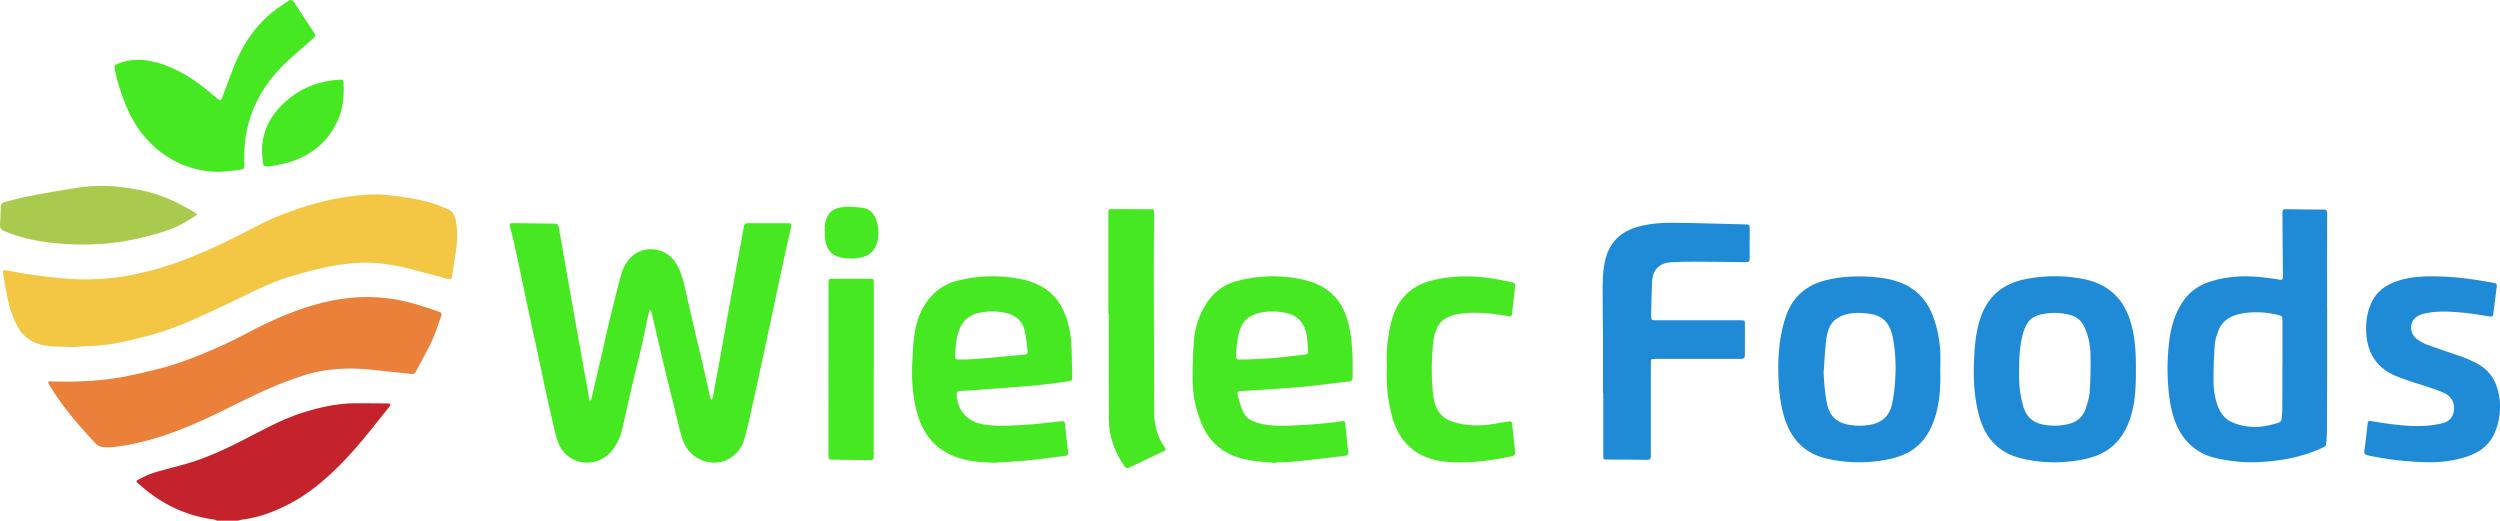 <svg xmlns="http://www.w3.org/2000/svg" id="Layer_1" data-name="Layer 1" viewBox="0 0 4092.28 852.34"><path d="M514.06,932.12c-1.28-.6-2.51-1.58-3.85-1.76Q443.79,921.44,393,877.77q-3.62-3.07-7.28-6.08c-4.21-3.44-4.24-4.88.82-7.37,7.6-3.74,15.16-7.92,23.2-10.38,18.13-5.55,36.62-9.94,54.85-15.2,30.36-8.76,59-21.85,87.13-36,33.75-16.94,66.52-36,102.82-47.49,28.9-9.15,58.24-15.52,88.72-15.4q24.72.09,49.44.3a47.68,47.68,0,0,1,5.8.83c-.63,1.57-.83,2.73-1.47,3.53-28.56,35.78-56.25,72.31-89.43,104.13-23.17,22.22-48,42.23-76.76,56.91-23.55,12-48.09,21.24-74.53,24.68-2.78.36-5.49,1.24-8.24,1.88Z" transform="translate(-158.96 -79.78)" style="fill:#c4232b"></path><path d="M1126.2,735.28c.79-3.09,1.62-6.17,2.35-9.27q8.06-34.23,16-68.48c3.6-15.55,6.82-31.2,10.59-46.71,6.45-26.52,12.88-53,20-79.39,3.35-12.45,9-23.92,19.07-32.78,19.83-17.44,54.81-14.15,70.62,11.13,6.81,10.88,10.94,22.81,13.86,35.14,6.31,26.73,12.21,53.55,18.43,80.29,4.26,18.32,8.91,36.54,13.15,54.86,3.71,16,7.06,32.16,10.65,48.22a41.64,41.64,0,0,0,2.06,5.47l1.66-.21a43.66,43.66,0,0,0,1.32-4.41q5.31-28.46,10.54-56.93c3.56-19.63,7-39.29,10.53-58.94,4.52-25.22,9-50.45,13.62-75.65,5.34-29.14,10.86-58.24,16.09-87.39.68-3.76,2.24-5.08,5.87-5.07,22.16.08,44.33,0,66.49.09,5.61,0,6,1.07,4.7,6.69q-7.49,32.85-14.65,65.77c-4.57,21-8.93,42-13.4,63q-8.46,39.82-17,79.62c-6.29,29.13-12.55,58.27-19.09,87.34-3.94,17.52-7.66,35.15-12.79,52.33-6.91,23.11-28.81,38.47-50.63,37-25-1.7-43.37-15.9-51.16-41.41-5.53-18.11-9.37-36.74-13.93-55.15-5.12-20.66-10.31-41.31-15.28-62-4.42-18.43-8.54-36.93-12.86-55.38-2.62-11.18-5.35-22.33-8.07-33.48-.18-.75-.71-1.42-2.41-2.4-.8,2.64-1.78,5.24-2.36,7.93-3.91,18-7.51,36.17-11.63,54.17-4.35,19-9.3,37.81-13.73,56.76q-8.13,34.77-15.79,69.65c-3.46,15.83-8.78,30.61-19.58,43.16-25.49,29.66-73.37,21.84-86.78-14.91-5.27-14.44-8-29.8-11.66-44.81-3.19-13.26-6-26.6-8.94-39.93-2.44-11.21-4.71-22.46-7.1-33.68-2.25-10.57-4.57-21.13-6.84-31.69q-6.56-30.48-13.1-61-5.32-24.87-10.59-49.76c-4.46-21-8.82-42-13.41-63-2.06-9.42-4.51-18.76-6.87-28.12-1.51-5.95-.91-7,5-6.91,20,.2,40,.48,60,.72.83,0,1.66,0,2.5,0,10.86,0,10.93,0,12.82,10.74,4.25,24.09,8.4,48.2,12.64,72.3q6.71,38.1,13.5,76.18,10,56,20.06,112c1.06,6,2,12,3,18Z" transform="translate(-158.96 -79.78)" style="fill:#46e921"></path><path d="M277,647.82c-16.57-.72-28.29-.51-39.84-1.88-20.43-2.42-37.37-11-48.22-29.65-10.67-18.3-15.8-38.34-19.73-58.83-1.88-9.8-3.34-19.67-5.13-29.49-1-5.63-.26-6.59,5.47-5.6,11.47,2,22.87,4.41,34.39,6,17.45,2.48,34.93,4.71,52.46,6.56a400.6,400.6,0,0,0,74.83.83c30.06-2.48,59.47-8.5,88.49-16.95C466,505.4,509.38,485.29,552.28,463.8c19.79-9.92,39.21-20.79,59.62-29.23a570.58,570.58,0,0,1,65.56-22.34,438.61,438.61,0,0,1,58.12-11.4c20.59-2.78,41.36-3.81,62.26-1.26,23.16,2.82,46.19,6.14,68.58,12.68,9.2,2.69,18,6.73,26.81,10.67,6.95,3.12,10.09,9.51,11.58,16.6a134.06,134.06,0,0,1,1.41,43.77c-2,16-4.85,31.9-7.18,47.86-.67,4.63-2,6.7-7.4,5.16-16.13-4.63-32.44-8.66-48.63-13.1-33.74-9.25-67.92-15.56-103-12.76a397.45,397.45,0,0,0-51.22,7.62c-19.29,4.12-38.38,9.41-57.27,15.14-27.32,8.28-52.72,21.26-78.4,33.54C527.58,579,502,591.07,476.18,602.63A501,501,0,0,1,391.39,632c-18.06,4.45-36.19,9.19-54.57,11.58C315.42,646.35,293.7,646.72,277,647.82Z" transform="translate(-158.96 -79.78)" style="fill:#f3c743"></path><path d="M237.75,704.44c2.33-.13,4.27-.38,6.2-.33,37,1,74-.25,110.59-6.36,19.35-3.24,38.47-8,57.57-12.55,39.52-9.51,77-24.69,113.87-41.55,16.94-7.75,33.39-16.58,50-25.1,33.56-17.26,68.21-31.87,104.7-41.63,40.33-10.79,81.16-14.12,122.73-7.42,25.83,4.16,50.38,12.31,74.91,20.85,3.7,1.29,3.94,3.7,2.86,6.68-4.89,13.45-9,27.26-15,40.19-8.08,17.33-17.72,33.92-26.53,50.91-1.69,3.26-4.09,4.07-7.36,3.73-21.85-2.31-43.7-4.67-65.56-6.91-38.5-4-76.32-1.92-113.53,10.24-35.12,11.48-68.53,26.61-101.5,43-37.12,18.44-74.34,36.73-113.43,50.72-30.65,11-62.06,19-94.46,22.77a82.25,82.25,0,0,1-15,.06,20.38,20.38,0,0,1-14-6.75c-27.6-29.46-53.93-59.9-74.82-94.65-.68-1.14-1.34-2.31-1.92-3.5A11.44,11.44,0,0,1,237.75,704.44Z" transform="translate(-158.96 -79.78)" style="fill:#ea8039"></path><path d="M3968.32,585q0,53,0,106-.07,46.21-.38,92.43c0,7.16-.69,14.3-.94,21.46-.12,3.6-1.81,5.66-5.08,7.2-34.51,16.28-71.18,22.63-109,24.24-20.44.87-40.52-1.5-60.56-5.28-41.66-7.87-65.72-34-76.93-73.57-4.61-16.26-6.4-32.95-7.59-49.77a363.45,363.45,0,0,1,2.23-71.27c2.93-23.23,9.62-45.29,23.29-64.71,10.66-15.13,25.37-25,42.67-30.71,30.33-9.91,61.48-10.65,92.89-6.54,7.1.93,14.24,1.67,21.25,3.08,4.77,1,5.78-.7,5.74-5.06q-.53-51.23-.78-102.45c0-7.77,0-7.84,8-7.77,19.66.16,39.31.54,59,.51,4.8,0,6.24,1.47,6.22,6.28-.15,52-.09,104-.09,156ZM3895,677.64h.12q0-34,0-67.94,0-4-.1-8c-.09-3.26-1.71-5.1-5-5.91-21.14-5.26-42.44-6.64-63.86-2.3-16.59,3.37-29.88,11.62-36.1,28.17-2.73,7.25-5.21,15-5.75,22.61-1.34,19.07-2.07,38.22-2,57.33.09,14.8,1.77,29.6,7.31,43.61,4.44,11.22,11.3,20.41,22.61,25.45,25.84,11.52,51.89,9.37,77.86.53,1.66-.57,3.39-3.29,3.63-5.2a153.1,153.1,0,0,0,1.16-18.42C3895.05,724.27,3895,701,3895,677.64Z" transform="translate(-158.96 -79.78)" style="fill:#1f8ad6"></path><path d="M1787.42,837.2c-18.61-.44-36.92-1.43-55-6.63-37-10.63-60.08-34.63-71.1-71.09-9.35-30.93-10.55-62.56-8.65-94.49.66-11,1.19-22,2.52-32.84,3.17-26,11.51-49.93,30-69.31a82.19,82.19,0,0,1,39.12-23,232.52,232.52,0,0,1,105-3.34c18.5,3.59,35.85,10.57,50.09,23.44,12.54,11.32,20.39,25.79,25.54,41.68,5.58,17.23,7.92,35,8.28,53.1.28,13.49.66,27,.83,40.46.09,7.69-.17,8-8,9-17.16,2.26-34.29,4.92-51.52,6.45-32.66,2.89-65.38,5.13-98.08,7.58-8.63.64-17.28,1.15-25.93,1.46-4.73.18-5.72,2.57-5.51,6.81,1.26,24.92,17.42,43.19,42.07,47.68,21.38,3.89,42.9,2.5,64.3,1.35,21.75-1.16,43.42-4,65.11-6.16,3.39-.33,5.38.53,5.77,4.31q2.36,22.83,5,45.64c.48,4.3-1,6.36-5.54,6.88-19.67,2.25-39.27,5.16-59,7.09C1824.31,835.06,1805.85,835.92,1787.42,837.2Zm-47.9-169,0,.16c10.79-.72,21.6-1.27,32.37-2.21,21.18-1.84,42.35-4,63.54-5.82,4.3-.37,6.08-2.31,5.55-6.38-1.44-11-2.2-22.24-4.73-33-3.58-15.27-14.06-24.69-29.15-28.45a99.9,99.9,0,0,0-44.56-.79c-15.14,3.1-26.42,11.2-32.45,25.87s-7.09,30-7.68,45.45c-.14,3.64,1.78,5.42,5.61,5.24S1735.69,668.25,1739.52,668.25Z" transform="translate(-158.96 -79.78)" style="fill:#46e921"></path><path d="M2247.09,837.8c-15.67-1.76-31.55-2.44-47-5.49-35.34-7-61.11-26.35-74.87-60.68-8.29-20.68-13.25-42.1-13.79-64.12a653.23,653.23,0,0,1,2.1-71.34,128.68,128.68,0,0,1,21.22-61.26c11.51-17.13,27.28-29.08,47.39-34.64a224.69,224.69,0,0,1,100.43-4.62c16.37,2.92,32.07,7.61,46.09,16.8,19.53,12.8,30.48,31.43,36.59,53.56,8.27,30,8.11,60.58,7.85,91.24,0,4.49-1.63,6.5-6.3,7-20.84,2.32-41.62,5.23-62.47,7.4-18,1.88-36.15,3.19-54.25,4.49-20.42,1.46-40.87,2.65-61.31,3.89-3.47.21-5.19,2.12-4.28,5.19,3,10,5.12,20.46,9.78,29.64,6.31,12.43,19.11,16.59,31.89,19.14,22,4.39,44.16,2.37,66.26,1.4,14.12-.61,28.21-2.18,42.3-3.51,6.62-.62,13.2-1.68,19.79-2.55,5.57-.74,6.26-.06,6.78,5.48,1.38,14.57,2.7,29.16,4.46,43.69.56,4.63-.49,6.9-5.26,7.45-26.29,3-52.54,6.3-78.85,9-11.41,1.19-22.93,1.24-34.4,1.8C2247.22,837.14,2247.15,837.47,2247.09,837.8ZM2200.5,668.24c13.26-.72,27.74-1.15,42.16-2.38,17.4-1.48,34.72-3.7,52.09-5.48,4-.41,5.66-2.54,5.39-6.26-.59-8.12-.86-16.31-2.12-24.34-3.59-22.89-15.87-35.12-38.72-38.69-13.59-2.13-27.32-2.26-40.64,1.43-12.8,3.55-23.57,10.46-28.65,23.51-5.87,15.07-6.91,31.07-7.85,47-.22,3.76,1.92,5.35,5.64,5.23S2195.46,668.24,2200.5,668.24Z" transform="translate(-158.96 -79.78)" style="fill:#46e921"></path><path d="M3335,685c.6,26.53-.45,53-8.79,78.52-8.81,27-23.84,48.7-50.79,60.3C3261,830,3245.54,833.1,3230,834.86a236.89,236.89,0,0,1-80.44-4.28c-36.79-8.5-58.85-32-69.66-67.2-6.5-21.2-9-43-9.75-65-1-28.73.43-57.33,7.58-85.34,4.1-16.07,9.67-31.67,20.42-44.65,12.28-14.83,28.26-24.2,46.75-29.15,24.2-6.46,48.84-8,73.81-6.49,16.4,1,32.51,3.1,48,8.52,29.16,10.16,47.62,30.73,57.69,59.49A198.31,198.31,0,0,1,3335,656.5C3335.44,666,3335,675.47,3335,685Zm-190.93,3.61c.81,17.92,2,35.62,5.82,53.15,4,18.36,15,29.19,33.23,32.93a102,102,0,0,0,35.75.64c20.06-3,32.67-14.2,37.18-33.88a228.07,228.07,0,0,0,4.15-27.59c2.77-27,2.32-53.94-2.67-80.56-4.34-23.2-14.89-35.83-35.87-39.47-12.91-2.25-26-2.7-38.74,0a50.85,50.85,0,0,0-17.63,7.75c-12.11,8.2-15.25,21.65-17,34.87C3146.14,653.66,3145.46,671.16,3144.11,688.57Z" transform="translate(-158.96 -79.78)" style="fill:#1f8ad6"></path><path d="M3655.2,684.82c.18,27.14-.8,52.82-8.59,77.56-8.66,27.49-24.4,49.49-51.67,61.49-14.79,6.51-30.58,9.31-46.48,11.1a228.2,228.2,0,0,1-81.31-5c-37.79-9.4-59.35-34.49-68.92-70.92-7.86-29.9-9.33-60.56-7.89-91.26,1.09-23.27,3.08-46.53,10.92-68.83,12.2-34.76,36.84-55,72.53-62.11a243.84,243.84,0,0,1,96.77-.07c39.75,8,64.9,32.18,76.23,70.74C3654.33,633.18,3655.41,659.67,3655.2,684.82Zm-191.14,4.56a188,188,0,0,0,6.15,53.56c4.38,16.63,14.2,27.69,31.28,31.43a96.2,96.2,0,0,0,43.55-.56c14.09-3.36,23.52-11.79,28-25.18,3.1-9.25,6-18.93,6.67-28.57,1.29-19.9,1.54-39.9,1.17-59.84a112.79,112.79,0,0,0-9.06-43.29c-4.23-9.68-10.6-17.24-21.12-20.6a95.11,95.11,0,0,0-40.5-3.62c-24.62,2.9-34,11.24-40.35,35.31C3464.84,647.18,3464,666.81,3464.06,689.38Z" transform="translate(-158.96 -79.78)" style="fill:#1f8ad6"></path><path d="M2782.9,723.84c0-32.5.08-65,0-97.49-.08-23-.69-46-.59-69,.07-18.3.12-36.64,5-54.56,7.42-27.52,25.4-44.17,52.43-51.69,18.78-5.23,38.11-6.82,57.4-6.65,40.13.36,80.26,1.78,120.39,2.67,3.95.08,5.61,1.39,5.56,5.59-.2,17-.18,34-.09,51,0,3.91-1.53,5.24-5.38,5.19-29.31-.36-58.63-.7-87.94-.78-11.82,0-23.66.21-35.45,1-19.25,1.24-30.08,12.27-31,31.76-.87,18.8-1.13,37.62-1.52,56.44-.13,6.26.6,6.75,8,6.75q69,0,138,0c7.48,0,7.55,0,7.54,7.32,0,16.5-.21,33-.09,49.49,0,4.68-1.44,6.39-6.32,6.38-46.83-.13-93.65,0-140.48,0-7,0-7.08.1-7.09,6.89q-.09,76,0,152c0,4.73-1.11,6.34-6.07,6.26-21.49-.35-43-.29-64.49-.39-7.31,0-7.35-.07-7.35-7.14q0-50.49,0-101Z" transform="translate(-158.96 -79.78)" style="fill:#1f8ad6"></path><path d="M4133.68,836.41a524.12,524.12,0,0,1-98.61-11.19c-5-1.05-6.51-3.05-5.79-8.13,2-13.85,3.39-27.77,5.09-41.65.89-7.18,1-7.1,8.07-6,28.31,4.46,56.65,9,85.44,7.41a160,160,0,0,0,29.52-4.4c10.12-2.49,16.81-9.44,18.28-20.2,1.59-11.69-2.66-21.44-12.66-27.33-7.35-4.33-15.79-7-23.94-9.78-19.48-6.75-39.54-12.06-58.52-20-32.55-13.56-47.53-39.69-48.43-74.34-.42-16.35,2.18-32.2,9.43-47.07,8.07-16.57,21.81-26.65,38.58-32.83,24.57-9.06,50.22-9.39,76-8.46,28.7,1,57,5.3,85.2,10.44,4.3.78,5.08,2.79,4.59,6.5-2,14.86-3.93,29.71-5.71,44.59-.43,3.59-2,4.38-5.34,3.88-14.15-2.16-28.27-4.73-42.5-6.08-21.89-2.07-43.9-3.67-65.63,1.49a35.6,35.6,0,0,0-13,5.92c-11.17,8.52-10.61,26.41,1.29,35.53a68.21,68.21,0,0,0,17.88,9.64c19.39,7.1,39.06,13.41,58.51,20.33,6.26,2.22,12.2,5.33,18.25,8.14,19.66,9.12,32.28,24.26,37.84,45.14a105.38,105.38,0,0,1-5.92,72.23c-8.92,19.84-25.4,30.77-45.29,37.22C4176,834.05,4155,836.68,4133.68,836.41Z" transform="translate(-158.96 -79.78)" style="fill:#1f8ad6"></path><path d="M519.32,361.13q-50.84.3-92.16-28.68c-28.57-20.07-48.52-47.22-61.79-79.34-8-19.27-14.49-39-18.56-59.51-1.26-6.38-.51-7.15,5.53-9.61,17.07-7,34.69-7.87,52.51-4.4,30.53,6,57.11,20.64,81.86,38.79,10.05,7.36,19.34,15.73,29,23.64,3.5,2.87,5.09,2.43,6.84-2.19,6.19-16.34,12.13-32.77,18.47-49.05,16.28-41.84,41-77.18,79.12-102.15,3.62-2.37,7.15-4.87,10.73-7.3,3.74-2.56,6.76-2,9.28,1.9q14.05,21.54,28.22,43c9.64,14.67,9.44,10.6-3,21.83-15.18,13.74-31.25,26.59-45.54,41.19-25.78,26.33-44.58,57.13-54.23,93-5.76,21.41-7.4,43.26-6.66,65.35.29,8.66-.23,9.34-8.88,10.38C539.85,359.27,529.57,360.11,519.32,361.13Z" transform="translate(-158.96 -79.78)" style="fill:#46e921"></path><path d="M2429.13,679.74a244.45,244.45,0,0,1,5.95-67.74c3.89-16.56,9.68-32.23,21-45.29,13.26-15.3,30.31-24.12,49.81-28.59,32.26-7.39,64.7-7.57,97.24-2.31,10.32,1.67,20.52,4.12,30.82,6,4.15.75,5.59,2.85,5.12,6.93q-2.61,22.56-5,45.16c-.37,3.59-2.37,3.78-5.22,3.37-11.21-1.58-22.39-3.6-33.66-4.46-17.11-1.3-34.31-2-51.29,1.5-14.81,3-27.71,9.06-33.52,24.35a78.07,78.07,0,0,0-5,18.25,406.87,406.87,0,0,0-.73,86.73c.91,9.58,2.94,18.6,7.66,27.11,6.87,12.38,17.94,18.11,31.07,21.33,22.28,5.47,44.52,5,66.85.47,6-1.21,12.16-1.8,18.21-2.89,3.48-.62,5.35.2,5.74,4q2.33,22.57,4.93,45.14c.53,4.59-.84,6.8-5.77,7.84-34,7.2-68.39,11.84-103.15,9.34-46.36-3.34-78.27-26.45-91.34-70.62C2430.66,737.5,2427.73,709,2429.13,679.74Z" transform="translate(-158.96 -79.78)" style="fill:#46e921"></path><path d="M1973.18,593.14q0-81.48,0-163c0-8,0-8.06,7.87-8.05q30,0,60,.15c6.79,0,7.18.4,7.13,7-.19,27.66-.63,55.32-.61,83q.12,120.94.59,241.88c.1,20.5,4.71,39.91,16.8,57,3.14,4.45,2.65,5.45-2.18,7.74-18.21,8.61-36.46,17.12-54.56,25.93-4.25,2.07-6.6,1.06-9.12-2.58-15.93-22.92-24.95-48.21-25.09-76.16-.28-57.65-.08-115.29-.08-172.94Z" transform="translate(-158.96 -79.78)" style="fill:#46e921"></path><path d="M482.26,431.12c-9.27,5.59-17.1,10.87-25.42,15.23-20.35,10.68-42.34,16.7-64.53,22.13a411.41,411.41,0,0,1-108.94,11.38c-40.14-1-79.63-6.21-117.18-21.74-5.28-2.18-7.57-5.14-7.19-10.85.63-9.29.91-18.61,1.1-27.92.1-5.08,2.29-8,7.27-9.13,13.61-3.18,27.08-7.11,40.8-9.7,26.49-5,53-9.69,79.69-13.73,34.64-5.25,69-2.35,103.2,4.72,30.6,6.33,58.47,19,85,35.05C477.68,427.57,479.18,428.85,482.26,431.12Z" transform="translate(-158.96 -79.78)" style="fill:#aaca4d"></path><path d="M1589.16,684.08V825c0,7.14-.45,7.94-7.51,7.91-20.48-.08-41-.51-61.45-.68-4.84,0-5.18-3-5.17-6.67q.08-27.75,0-55.48,0-113,.07-225.92c0-8,.07-8.08,8.08-8.08q29.25,0,58.48,0c7.47,0,7.59.15,7.59,7.49V684.08Z" transform="translate(-158.96 -79.78)" style="fill:#46e921"></path><path d="M587.68,328.07c-.11-37,17.29-65.12,45-87.42,23.6-19,51.21-28.61,81.46-30.41,6.82-.41,6.84,0,7.22,6.76,1.28,23-1.64,45.18-12.33,65.91-13.76,26.66-34.58,45.65-62.2,57.29-14.22,6-29.13,9.24-44.3,11.49-2.14.32-4.32.3-6.47.49-4.18.36-6.24-1.87-6.66-5.73C588.73,340.34,588.24,334.2,587.68,328.07Z" transform="translate(-158.96 -79.78)" style="fill:#46e921"></path><path d="M1508.69,458.07c.41-4.8.15-9.76,1.36-14.35,4.77-18.19,13.74-23.66,32-25.21,9.48-.8,19.22.41,28.75,1.52,10.73,1.24,18,7.9,21.68,17.71,5.24,14.09,6.07,28.66.89,43-3.61,10-11.22,16.47-21.26,19.53-11.51,3.51-23.45,3.28-35.11,1.24-18.93-3.31-25.87-15.6-27.76-33.42a94.87,94.87,0,0,1,0-10Z" transform="translate(-158.96 -79.78)" style="fill:#46e921"></path></svg>